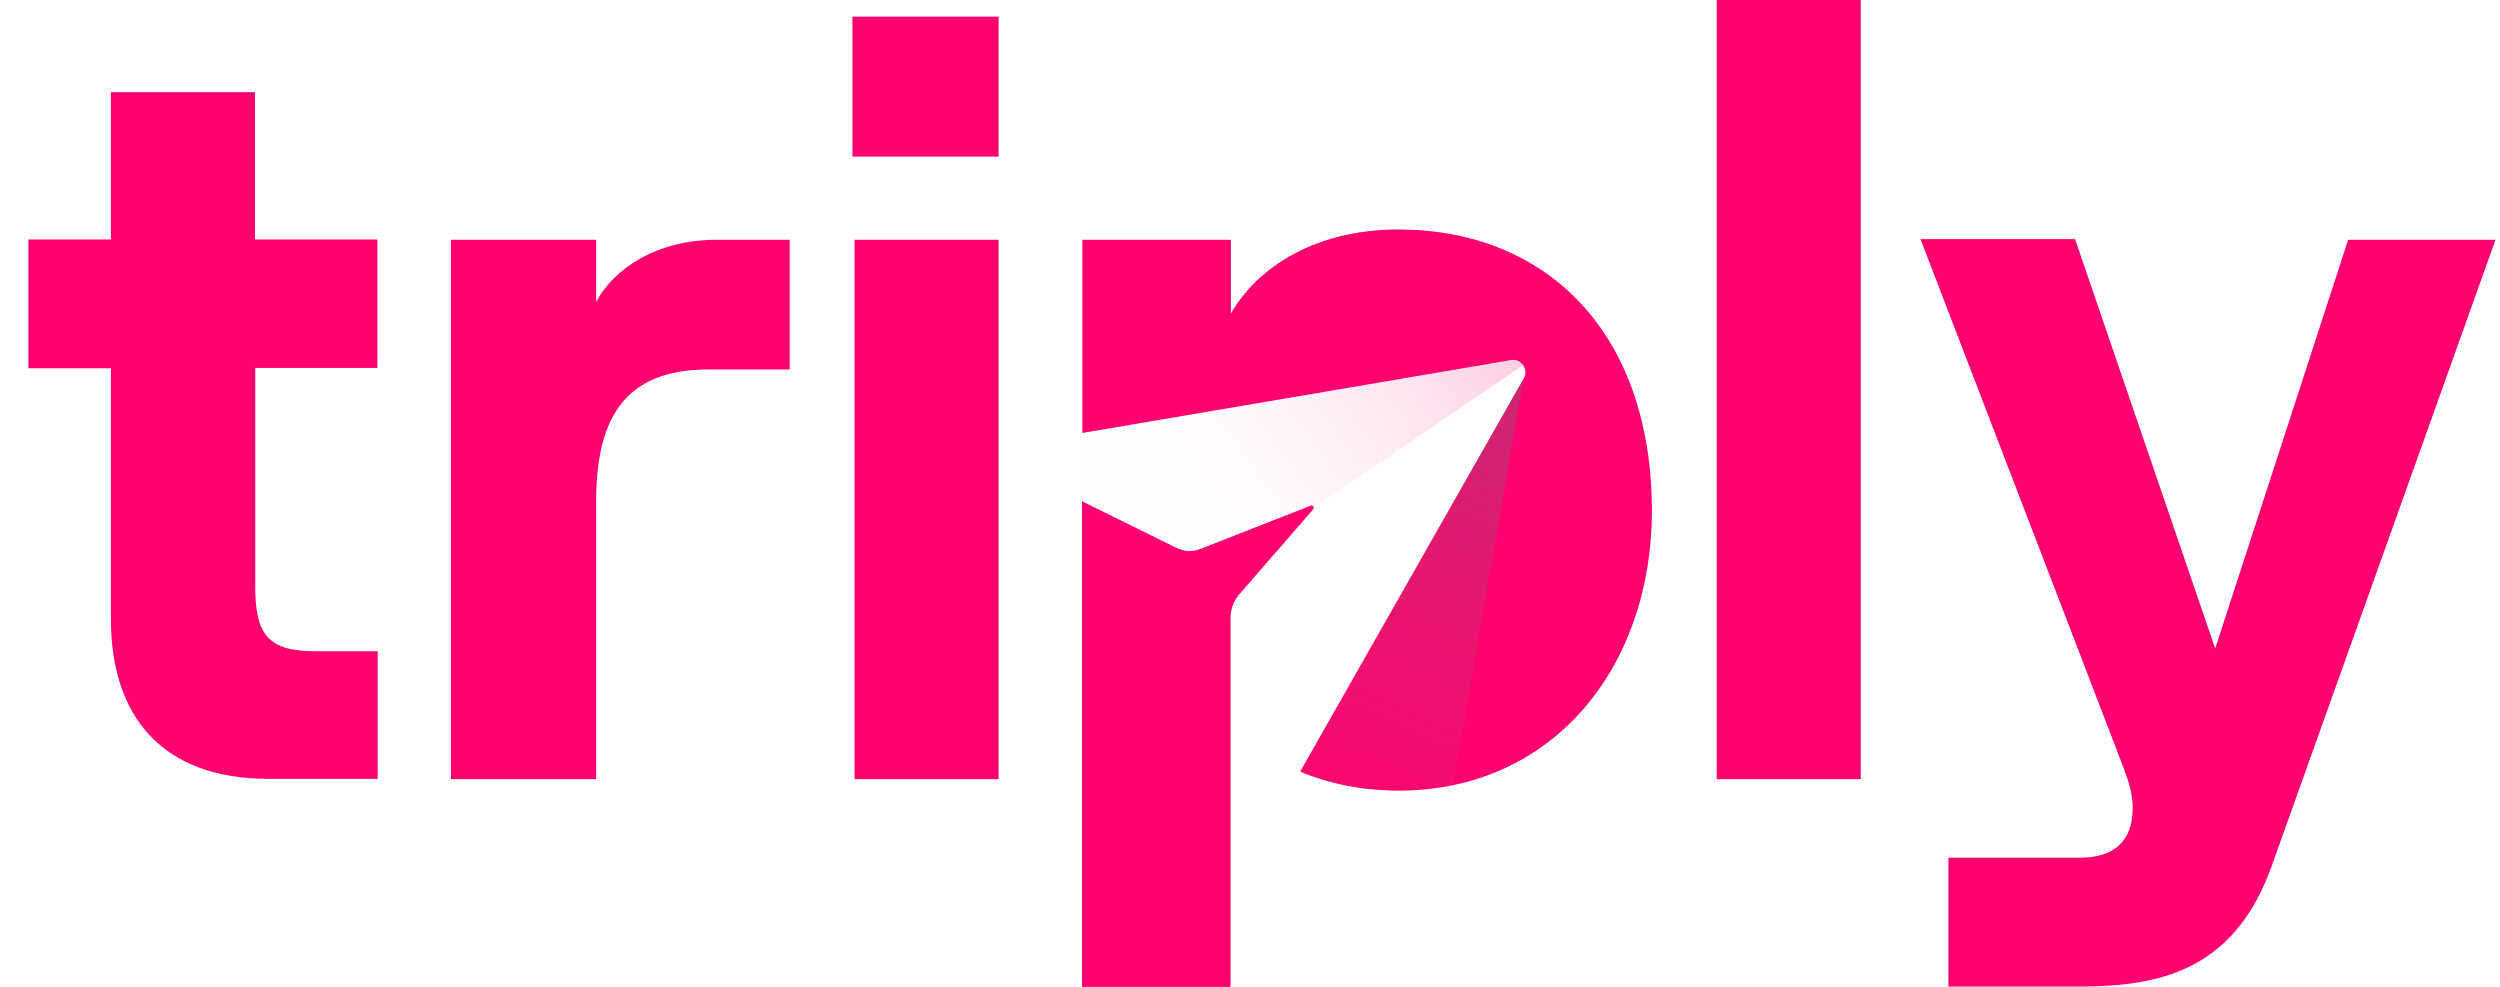 <svg width="76" height="30" viewBox="0 0 76 30" fill="none" xmlns="http://www.w3.org/2000/svg">
<path d="M11.473 11.195V7.279H7.751V2.803H3.372V7.279H0.863V11.195H3.372V18.823C3.372 21.792 4.941 23.677 8.161 23.677H11.482V19.798H9.575C8.134 19.798 7.76 19.265 7.76 17.84V11.186H11.473V11.195Z" fill="#FE0070"/>
<path d="M24.007 7.289V11.232H21.535C18.935 11.232 18.123 12.776 18.123 15.267V23.686H13.708V7.289H18.123V9.182C18.652 8.171 19.966 7.289 21.781 7.289H24.007Z" fill="#FE0070"/>
<path d="M25.914 0.506H30.357V4.761H25.914V0.506ZM25.978 7.289H30.357V23.686H25.978V7.289Z" fill="#FE0070"/>
<path d="M35.785 16.664L32.893 15.239V30H37.409V18.778C37.409 18.529 37.501 18.281 37.656 18.088L39.918 15.487C39.964 15.432 39.918 15.34 39.854 15.368L36.506 16.682C36.36 16.746 36.196 16.765 36.041 16.746C35.968 16.728 35.877 16.7 35.785 16.664Z" fill="#FE0070"/>
<path d="M42.509 6.976C40 6.976 38.23 8.116 37.419 9.531V7.289H32.903V13.162L45.939 10.947C46.085 10.919 46.222 10.983 46.304 11.103C46.386 11.222 46.395 11.379 46.322 11.507L39.526 23.456C40.392 23.824 41.414 24.035 42.518 24.035C47.217 24.035 50.218 20.276 50.218 15.524C50.209 10.037 46.952 6.976 42.509 6.976Z" fill="#FE0070"/>
<path d="M56.568 23.686H52.189V0H56.568V23.686Z" fill="#FE0070"/>
<path d="M67.342 19.715L71.384 7.289H75.863L69.067 26.305C67.935 29.494 65.682 29.991 63.209 29.991H59.232V26.075H63.209C64.277 26.075 64.834 25.57 64.834 24.559C64.834 24.182 64.742 23.833 64.551 23.327L58.383 7.27H63.082L67.342 19.715Z" fill="#FE0070"/>
<path opacity="0.55" d="M46.323 11.498L44.17 23.869C43.641 23.98 43.093 24.035 42.51 24.035C41.406 24.035 40.384 23.824 39.517 23.456L46.323 11.498Z" fill="url(#paint0_linear_3_332)"/>
<path opacity="0.25" d="M46.304 11.103L39.946 15.423C39.936 15.386 39.9 15.358 39.863 15.377L36.515 16.691C36.369 16.756 36.205 16.774 36.05 16.756C35.959 16.746 35.867 16.719 35.776 16.673L32.884 15.248V13.171L45.921 10.956C46.085 10.919 46.222 10.983 46.304 11.103Z" fill="url(#paint1_linear_3_332)"/>
<defs>
<linearGradient id="paint0_linear_3_332" x1="40.067" y1="27.642" x2="49.728" y2="6.347" gradientUnits="userSpaceOnUse">
<stop stop-color="#E44269" stop-opacity="0"/>
<stop offset="0.261" stop-color="#C6436C" stop-opacity="0.355"/>
<stop offset="0.562" stop-color="#AA4570" stop-opacity="0.764"/>
<stop offset="0.736" stop-color="#9F4571"/>
</linearGradient>
<linearGradient id="paint1_linear_3_332" x1="33.794" y1="16.404" x2="46.13" y2="7.458" gradientUnits="userSpaceOnUse">
<stop stop-color="white" stop-opacity="0"/>
<stop offset="1" stop-color="#FE0070"/>
</linearGradient>
</defs>
</svg>
